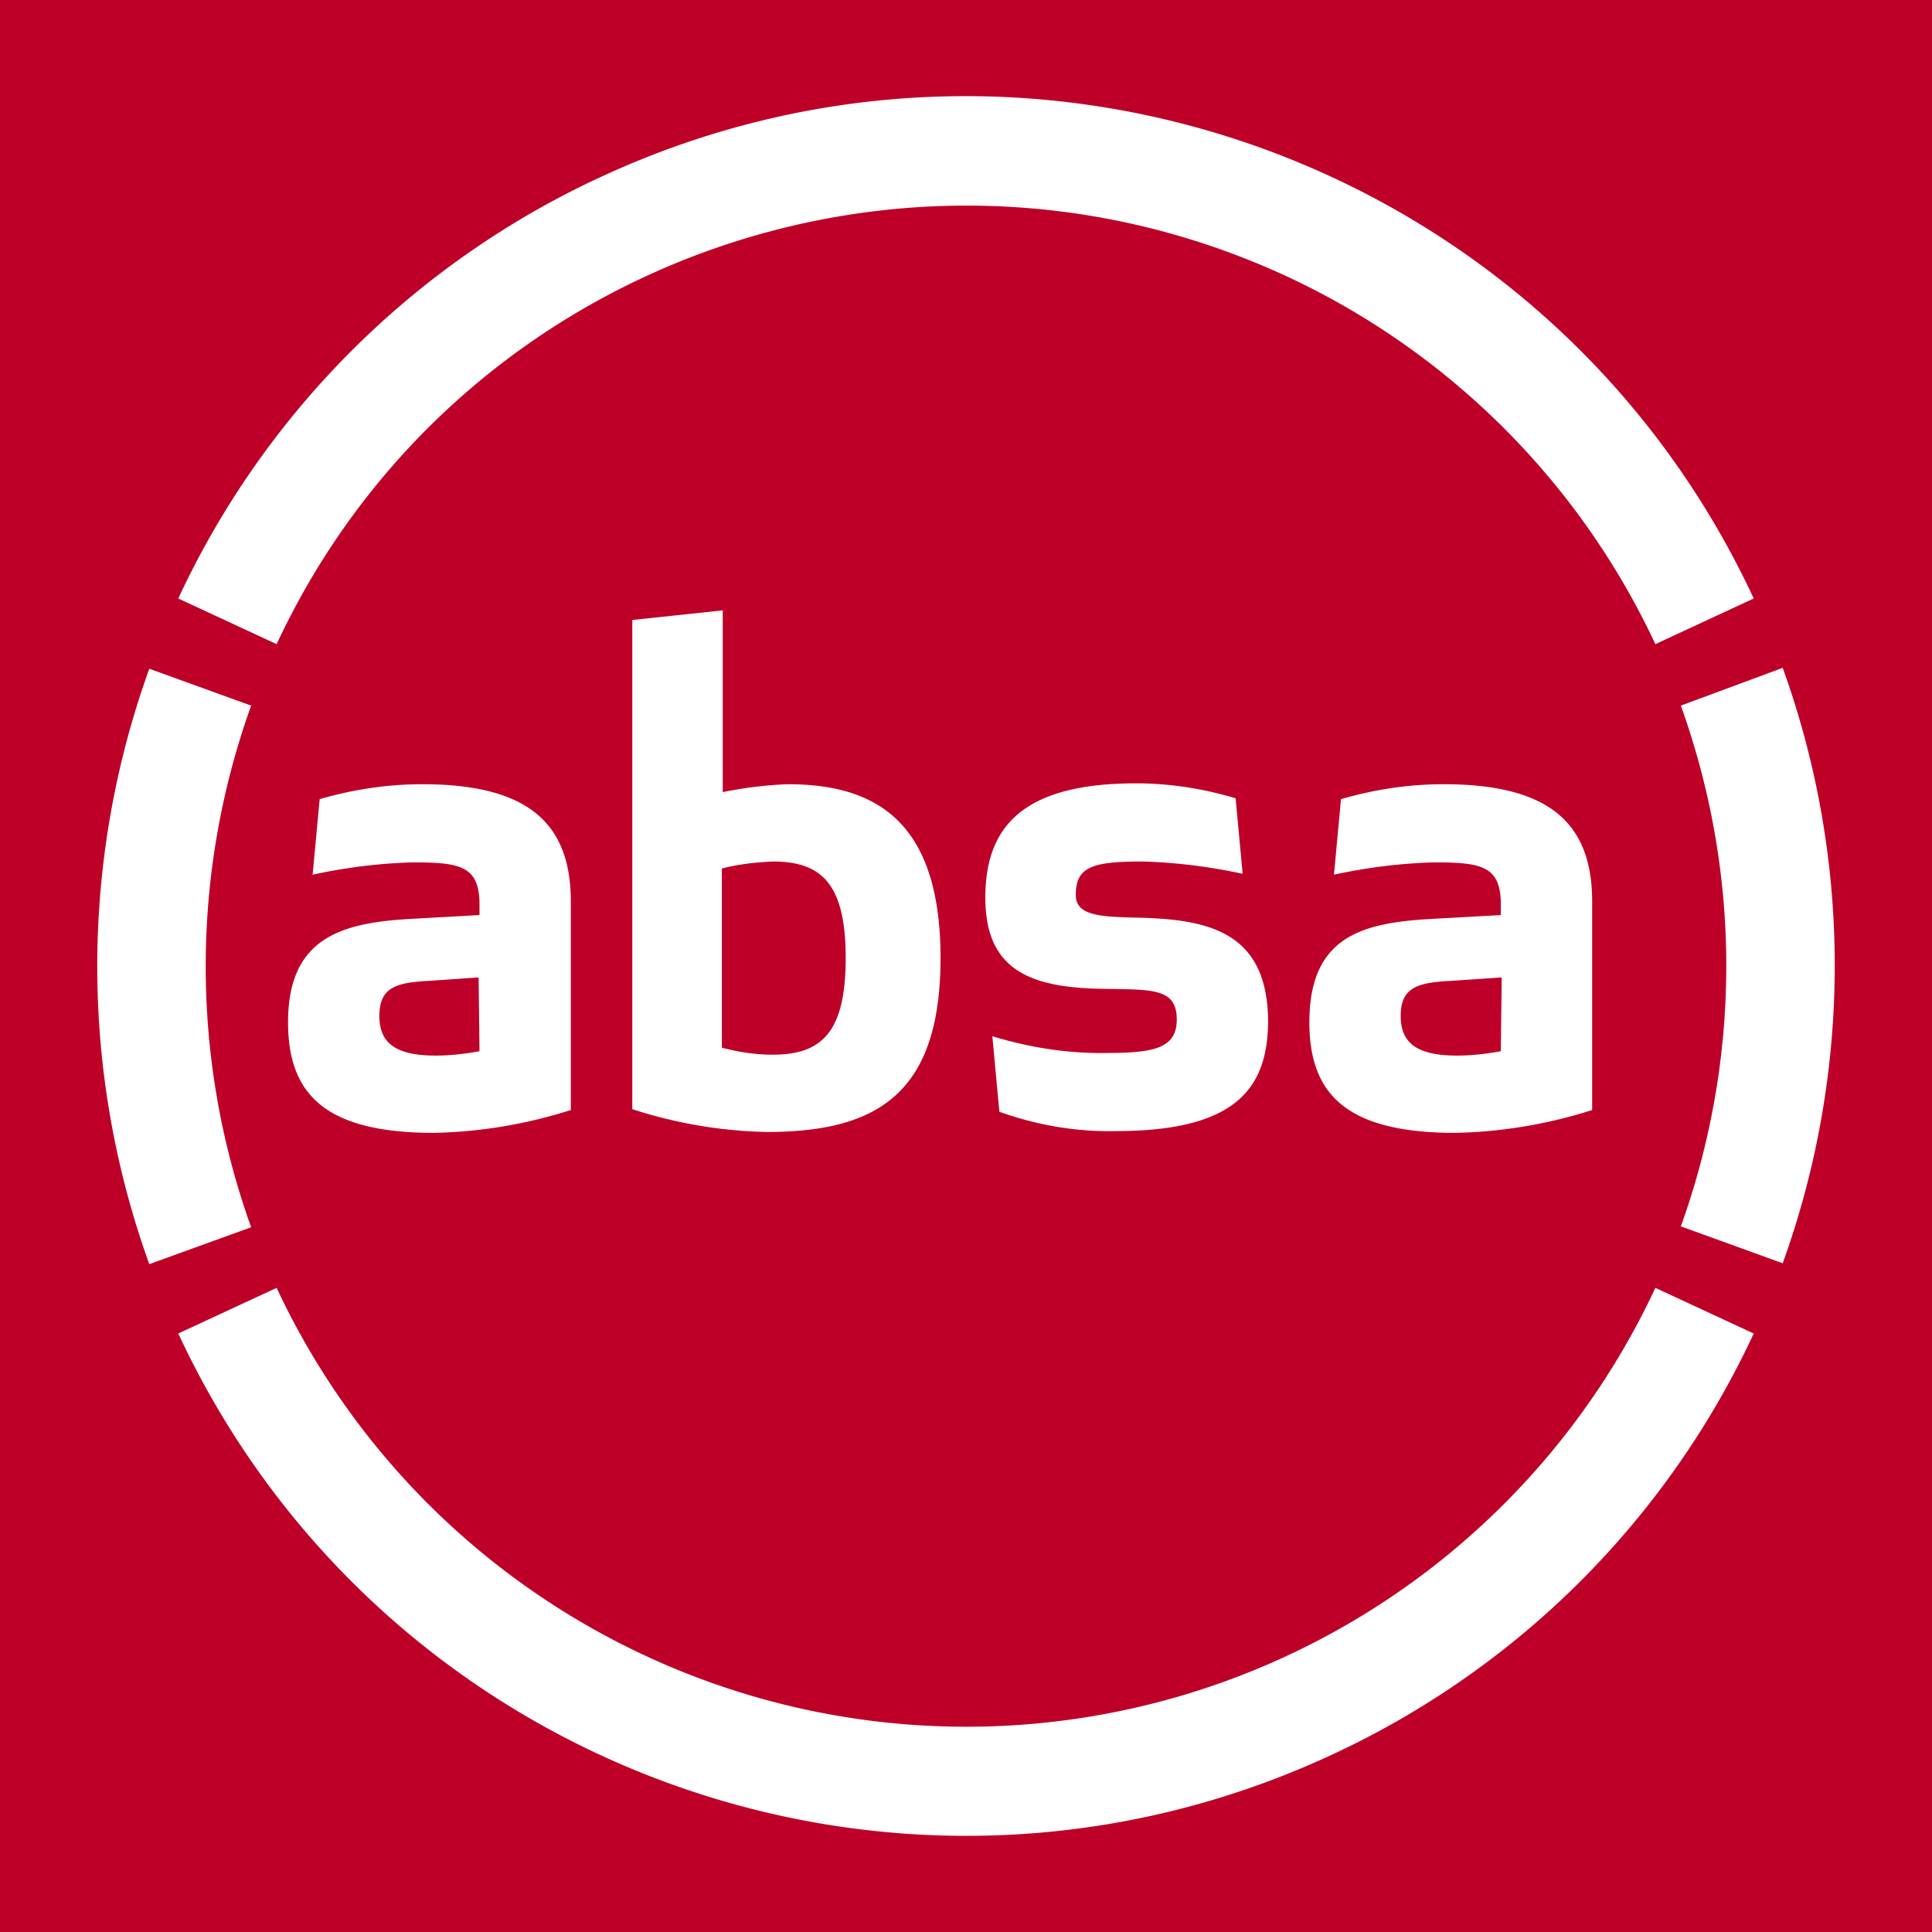 <svg xmlns="http://www.w3.org/2000/svg" viewBox="0 0 220 220" xmlns:v="https://vecta.io/nano"><path d="M0 0h220v220H0z" fill="#be0028"/><g fill="#fff"><path d="m191.4 80.35c6.9 19.2 6.9 40.1 0 59.3l11.6 4.2c7.9-21.9 7.9-45.9 0-67.8zm-171.1 71.5c23.1 49.6 82 71 131.5 47.9a98.71 98.71 0 0 0 47.9-47.9l-11.2-5.2a86.59 86.59 0 0 1-115.2 41.8 86.65 86.65 0 0 1-41.8-41.8zm8.3-71.5-11.6-4.2a99.94 99.94 0 0 0 0 67.8l11.6-4.2a87.81 87.81 0 0 1 0-59.4m171.1-12.2c-23.1-49.6-82-71-131.5-47.9a98.71 98.71 0 0 0-47.9 47.9l11.2 5.2c20.2-43.3 71.8-62 115.2-41.8a86.65 86.65 0 0 1 41.8 41.8z"/><path d="M88 120.1c-2 0-3.9-.3-5.8-.8V98.9c1.9-.5 3.8-.7 5.8-.8 5.6 0 8.3 2.6 8.3 11s-2.7 11-8.3 11m1.7-30.8a45.35 45.35 0 0 0-7.4.9V69.5L72 70.6v55.7a52.8 52.8 0 0 0 15.3 2.6c12.4 0 19.8-4.2 19.8-19.8s-7.4-19.8-17.4-19.8m40 15.2c-4.4-.1-7.2-.2-7.2-2.6 0-3.2 1.9-3.8 7.6-3.8 3.8.1 7.7.6 11.4 1.4l-.8-8.6c-3.7-1.1-7.5-1.7-11.3-1.7-12.4 0-17.2 4.5-17.2 13 0 8.2 5 10.3 13.5 10.4 5.5.1 8.3-.1 8.3 3.5 0 3.2-2.5 3.8-7.8 3.8-4.5.1-8.9-.6-13.2-1.9l.8 8.6c4.2 1.5 8.7 2.3 13.2 2.2 13.3 0 17.4-4.5 17.4-12.6-.1-10.1-6.8-11.5-14.7-11.7m-75.1 15.2c-1.6.3-3.3.5-5 .5-4.5 0-6.4-1.4-6.4-4.5 0-3.2 1.8-3.8 5.5-4l5.8-.4zm-6.5-30.4c-4 0-7.9.6-11.7 1.7l-.8 8.6c3.7-.8 7.6-1.3 11.4-1.4 5.4 0 7.6.4 7.6 4.8v1.2l-7.2.4c-8 .4-14.6 1.8-14.6 11.8 0 8.1 4.1 12.6 16.6 12.6 5.3-.1 10.6-1 15.6-2.6v-24c-.1-8.6-4.8-13.1-16.9-13.1m122.8 30.4c-1.6.3-3.3.5-5 .5-4.5 0-6.4-1.4-6.4-4.5 0-3.2 1.8-3.8 5.6-4l5.9-.4zm-6.5-30.4c-4 0-7.9.6-11.7 1.7l-.8 8.6c3.7-.8 7.6-1.3 11.4-1.4 5.4 0 7.6.4 7.6 4.8v1.2l-7.2.4c-8 .4-14.6 1.6-14.6 11.8 0 8.1 4.1 12.6 16.6 12.6 5.3-.1 10.6-1 15.6-2.6v-24c-.1-8.6-4.8-13.1-16.9-13.1"/></g></svg>